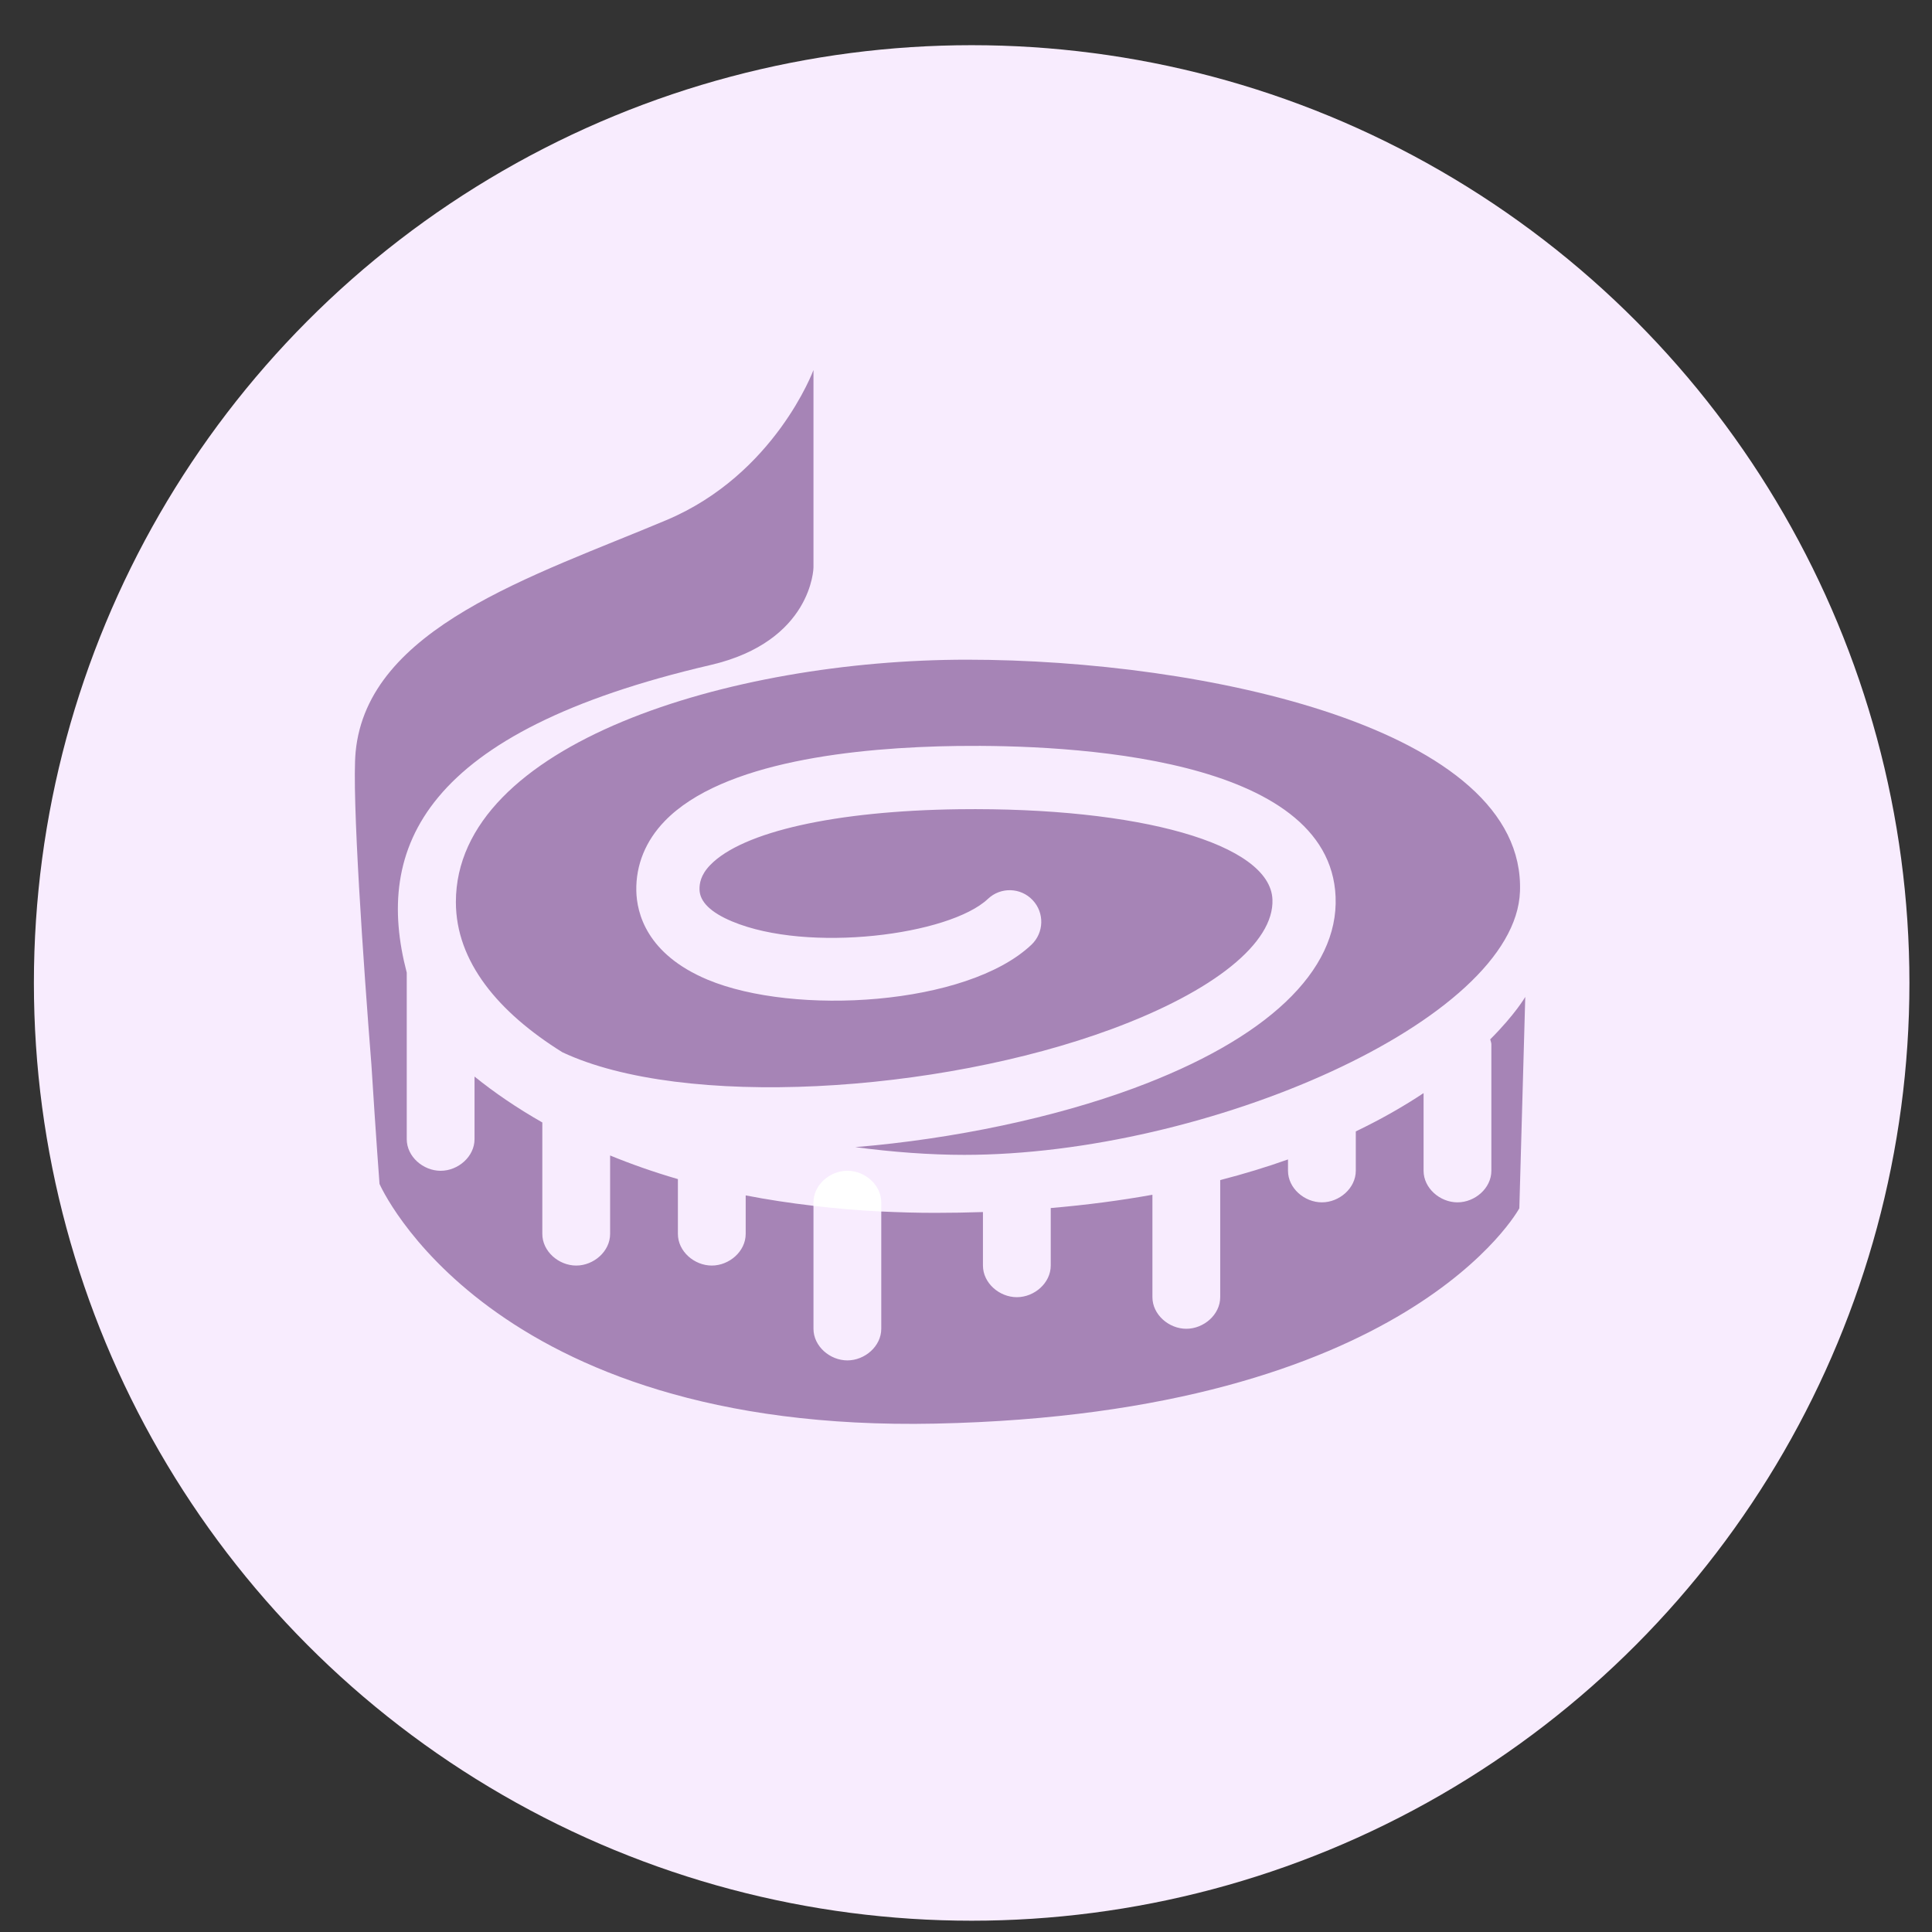 <?xml version="1.0" encoding="utf-8"?>
<!-- Generator: Adobe Illustrator 16.0.0, SVG Export Plug-In . SVG Version: 6.00 Build 0)  -->
<!DOCTYPE svg PUBLIC "-//W3C//DTD SVG 1.1//EN" "http://www.w3.org/Graphics/SVG/1.1/DTD/svg11.dtd">
<svg version="1.1" id="Layer_1" xmlns="http://www.w3.org/2000/svg" xmlns:xlink="http://www.w3.org/1999/xlink" x="0px" y="0px"
	 width="57px" height="57px" viewBox="0 0 57 57" enable-background="new 0 0 57 57" xml:space="preserve">
<rect x="0" y="0" width="57" height="57" fill="#333333" stroke="none"/>
<circle fill="#F8ECFE" cx="28.667" cy="29" r="27.667"/>
<path fill="#A684B6" d="M43.966,30.664C43.976,30.713,44,30.758,44,30.811v3.73c0,0.514-0.484,0.932-1,0.932s-1-0.418-1-0.932V32.25
	c-0.568,0.378-1.232,0.761-2,1.13v1.161c0,0.514-0.485,0.932-1,0.932c-0.516,0-1-0.418-1-0.932v-0.334
	c-0.617,0.219-1.281,0.424-2,0.609v3.454c0,0.515-0.484,0.933-1,0.933s-1-0.418-1-0.933v-3.021c-0.928,0.167-1.925,0.3-3,0.392
	v1.697c0,0.516-0.484,0.933-1,0.933s-1-0.417-1-0.933v-1.579c-0.458,0.015-0.925,0.024-1.407,0.024c-0.547,0-1.075-0.016-1.593-0.04
	v3.46c0,0.515-0.484,0.933-1,0.933s-1-0.418-1-0.933v-3.628c-0.695-0.081-1.364-0.183-2-0.307v1.137c0,0.515-0.485,0.933-1,0.933
	c-0.516,0-1-0.418-1-0.933v-1.618c-0.711-0.207-1.377-0.441-2-0.697v2.315c0,0.515-0.484,0.933-1,0.933s-1-0.418-1-0.933v-3.289
	c-0.746-0.425-1.414-0.88-2-1.354v1.846c0,0.516-0.484,0.934-1,0.934s-1-0.418-1-0.934v-4.913c-0.967-3.692,0.477-7.104,8.963-9.075
	C23.967,18.922,24,16.745,24,16.745v-5.828c0,0-1.137,3.081-4.342,4.429c-3.925,1.652-8.816,3.167-9.166,6.839
	c-0.119,1.257,0.236,6.325,0.466,9.232c0.137,2.181,0.239,3.512,0.239,3.512s3.178,7.348,16.396,7.072
	c13.969-0.292,17.232-6.353,17.232-6.353L45,29.412C45,29.412,44.704,29.927,43.966,30.664z"/>
<path fill="#A684B6" d="M32.795,30.362c3.024-1.117,4.799-2.547,4.746-3.826c-0.067-1.639-3.921-2.726-9.255-2.661
	c-3.641,0.048-6.382,0.664-7.332,1.646c-0.291,0.3-0.319,0.558-0.316,0.725c0.008,0.359,0.33,0.674,0.959,0.938
	c2.246,0.942,6.417,0.407,7.552-0.666c0.375-0.354,0.965-0.336,1.317,0.038c0.354,0.374,0.337,0.964-0.037,1.318
	c-1.901,1.797-6.994,2.102-9.554,1.029c-1.799-0.754-2.089-1.967-2.102-2.622c-0.015-0.763,0.275-1.475,0.84-2.058
	c1.701-1.758,5.642-2.175,8.646-2.215c3.293-0.041,10.973,0.302,11.145,4.449c0.091,2.191-2.027,4.199-5.963,5.653
	c-2.324,0.858-5.271,1.49-8.208,1.734c1.105,0.146,2.195,0.228,3.215,0.228c7.15,0,16.261-3.963,16.396-7.771
	c0.174-4.815-9.325-6.838-16.318-6.838c-6.994,0-15.076,2.486-15.076,7.149c0,1.76,1.251,3.254,3.142,4.433
	C20.154,32.719,27.654,32.262,32.795,30.362z"/>
<path fill="#FFFFFF" d="M26,35.473c0-0.515-0.484-0.932-1-0.932s-1,0.417-1,0.932v0.103c0.643,0.075,1.305,0.134,2,0.168V35.473z"/>
</svg>
